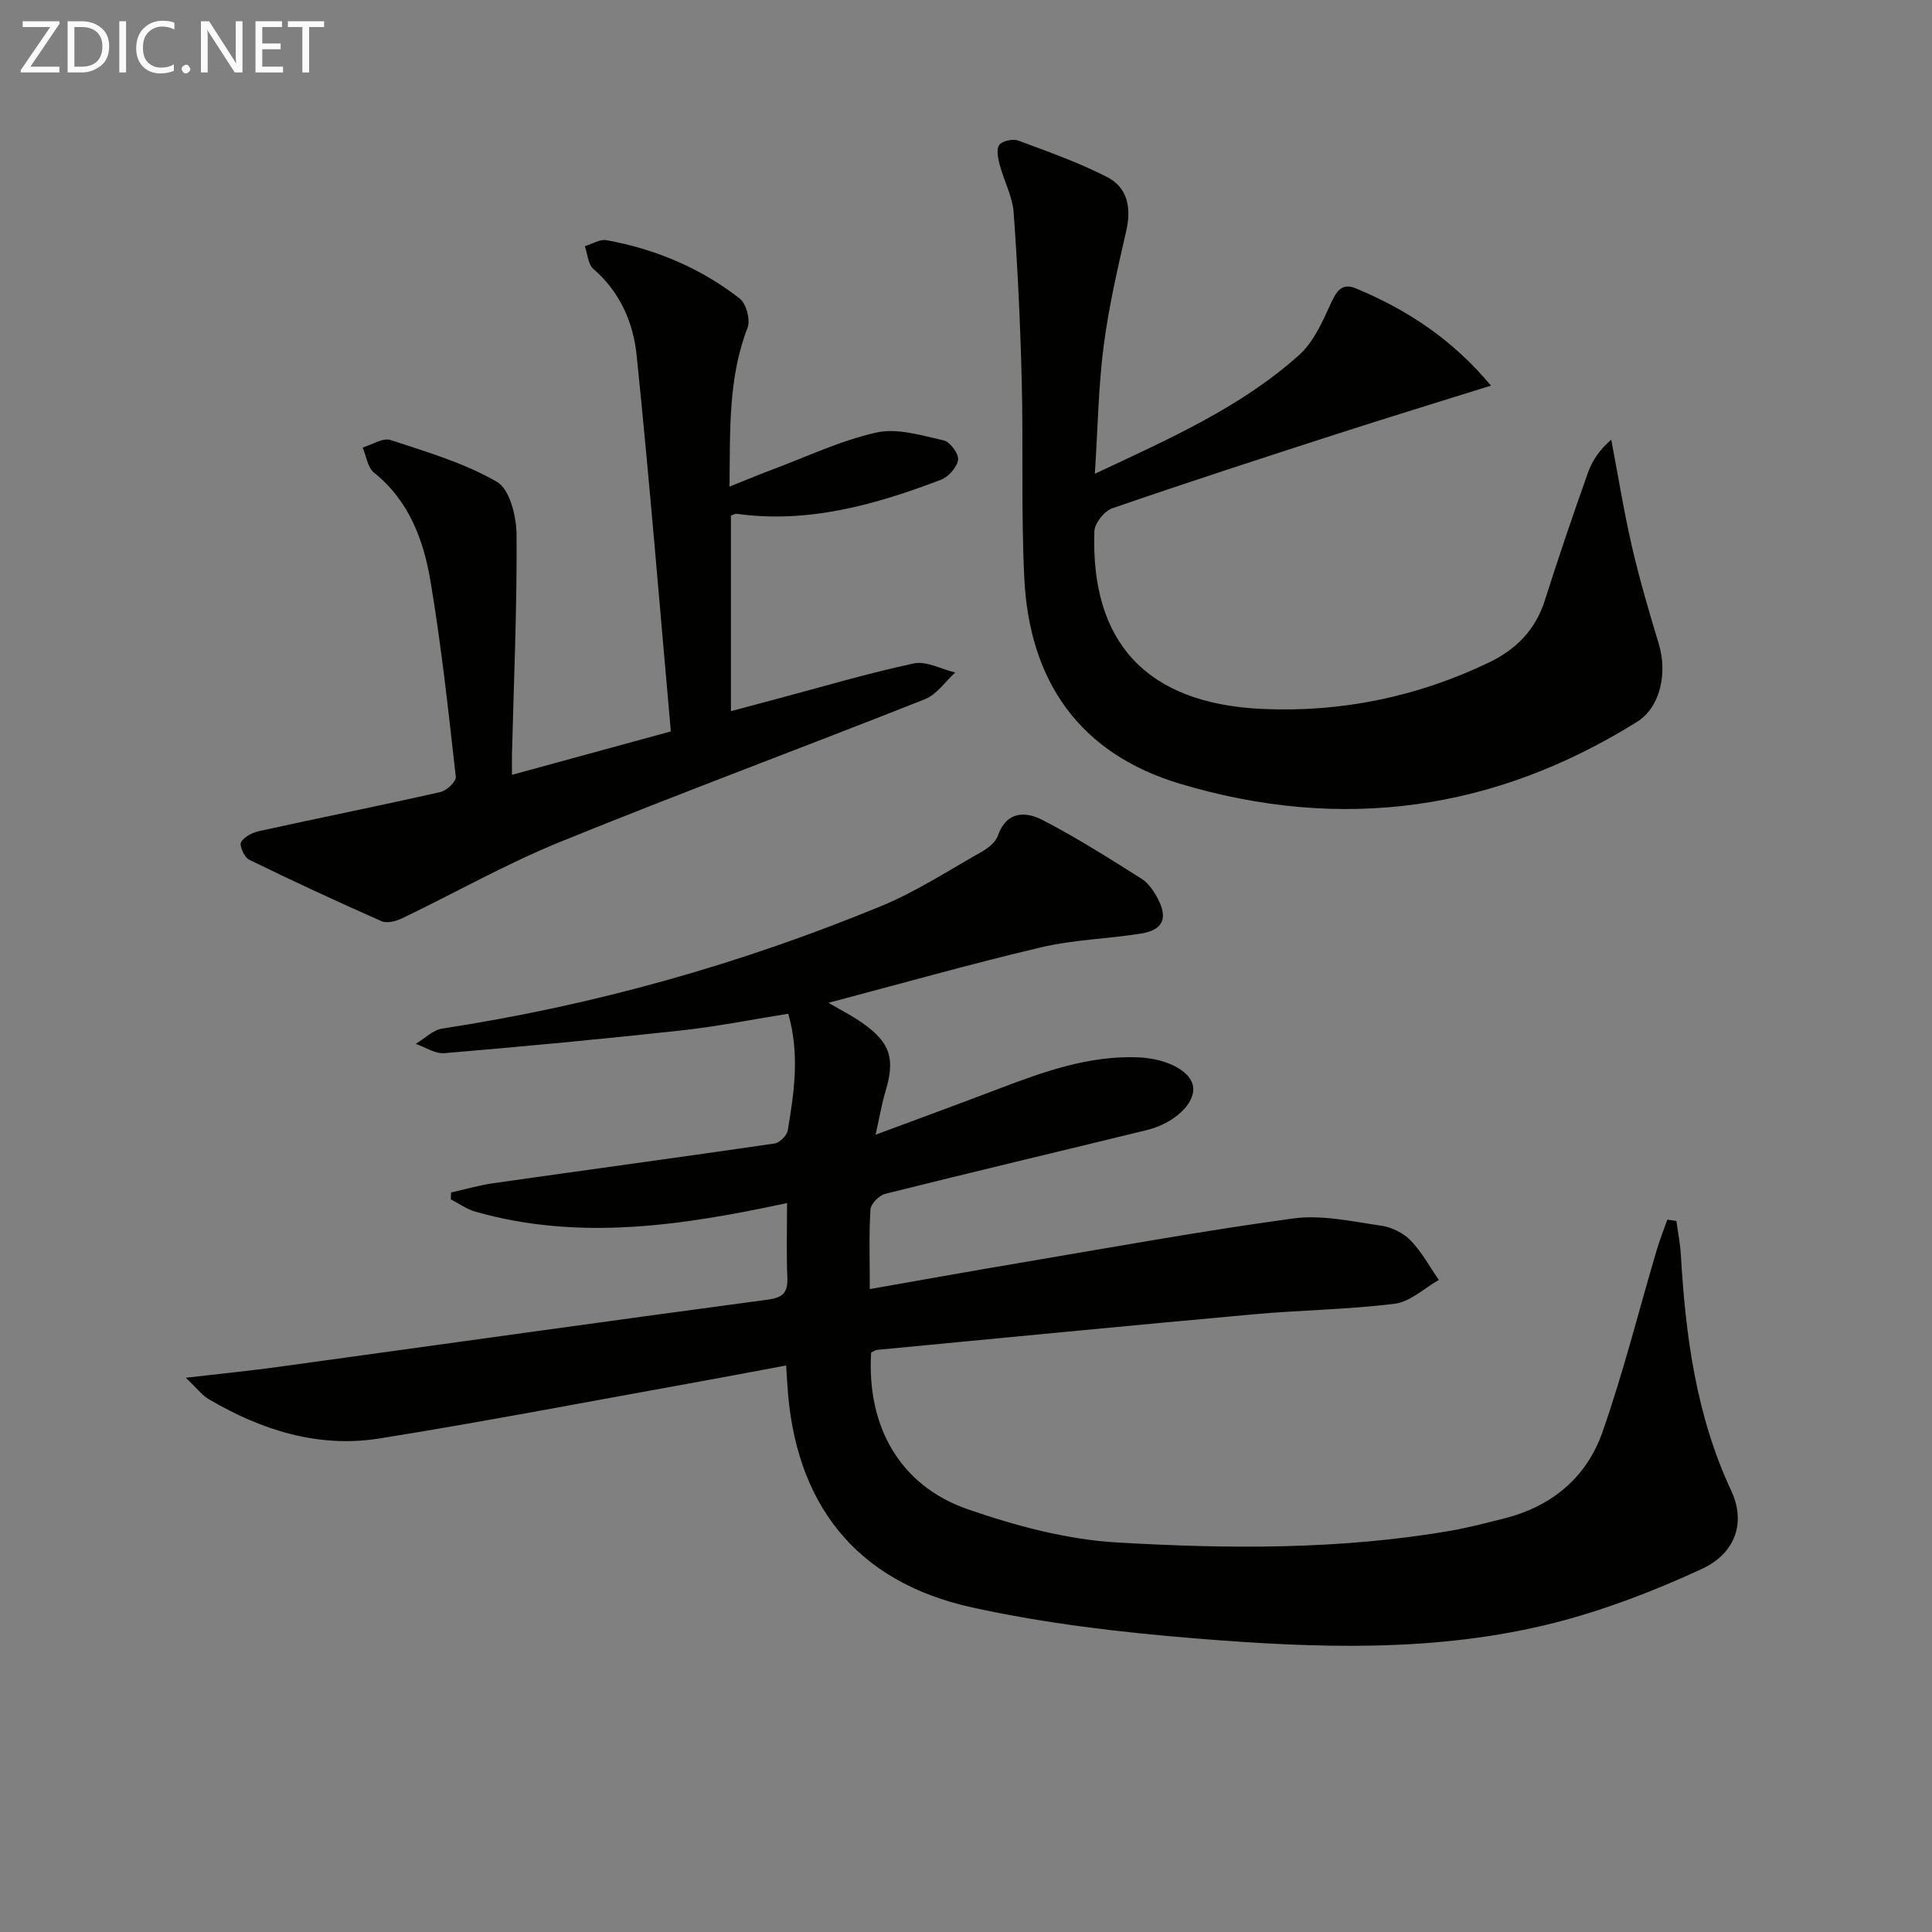 <svg enable-background="new 0 0 400 400" viewBox="0 0 400 400" xmlns="http://www.w3.org/2000/svg"><rect x="0" y="0" width="400" height="400" fill="#808080" stroke="none"/><path d="m180.36 280.03c-.94 15.32 5.96 27.57 19.99 32.44 9.93 3.44 20.48 6.27 30.9 6.88 23.08 1.35 46.26 1.53 69.21-2.45 3.59-.62 7.12-1.57 10.66-2.44 9.94-2.43 17.29-8.41 20.63-17.9 4.33-12.32 7.5-25.05 11.21-37.6.64-2.18 1.49-4.3 2.24-6.45.63.09 1.25.18 1.88.27.31 2.32.78 4.64.92 6.97.97 16.84 3.18 33.39 10.44 48.91 2.98 6.36 1.07 12.86-6.13 16.19-9.72 4.49-19.87 8.41-30.22 11.07-24.49 6.27-49.55 5.33-74.44 3.31-15.52-1.26-31.12-3.08-46.31-6.41-24.19-5.29-36.89-21.53-38.34-46.36-.06-.98-.12-1.96-.24-3.75-7 1.3-13.73 2.59-20.48 3.8-21.24 3.82-42.44 7.91-63.74 11.31-12.64 2.02-24.39-1.72-35.28-8.11-1.44-.84-2.52-2.31-4.79-4.46 7.42-.87 13.45-1.46 19.45-2.29 33.69-4.63 67.37-9.38 101.08-13.89 3.31-.44 4.14-1.64 4.01-4.7-.21-4.96-.06-9.95-.06-15.29-21.73 4.67-43.03 7.89-64.51 1.79-1.8-.51-3.41-1.69-5.11-2.56.02-.47.04-.95.06-1.42 2.93-.65 5.84-1.51 8.81-1.93 19.38-2.76 38.78-5.38 58.16-8.21 1.05-.15 2.55-1.63 2.73-2.67 1.31-7.84 2.53-15.72.11-24.2-7.49 1.19-14.77 2.66-22.13 3.46-16.33 1.79-32.7 3.32-49.07 4.71-1.91.16-3.95-1.25-5.93-1.93 1.83-1.09 3.56-2.87 5.52-3.17 31.34-4.79 61.64-13.31 90.9-25.38 7.17-2.96 13.79-7.28 20.59-11.12 1.39-.79 3.02-2.01 3.5-3.39 1.79-5.18 5.75-5.09 9.25-3.29 7.07 3.64 13.81 7.94 20.55 12.19 1.45.92 2.57 2.63 3.39 4.22 2.07 3.99.96 6.38-3.51 7.1-6.87 1.1-13.93 1.26-20.66 2.84-14.63 3.45-29.11 7.55-44.08 11.5 2.42 1.42 4.84 2.64 7.04 4.18 5.79 4.06 6.8 7.42 4.78 14.13-.79 2.63-1.24 5.37-2.06 9 9.09-3.38 17.29-6.38 25.45-9.49 9.33-3.55 18.68-6.93 28.91-6.53 5.99.24 11.06 2.89 11.4 6.23.34 3.37-3.95 7.45-9.61 8.83-18.05 4.41-36.12 8.69-54.15 13.2-1.26.31-2.98 2.06-3.06 3.24-.33 5.29-.14 10.61-.14 16.48 10.52-1.84 20.57-3.66 30.63-5.35 18.99-3.2 37.94-6.67 57.02-9.27 5.91-.81 12.18.63 18.22 1.49 2.17.31 4.6 1.51 6.12 3.08 2.3 2.37 3.92 5.41 5.82 8.16-3.02 1.71-5.91 4.52-9.1 4.92-9.71 1.22-19.56 1.31-29.32 2.2-25.98 2.35-51.94 4.89-77.9 7.36-.32.02-.61.26-1.21.55z" fill="#010100"/><path d="m226.68 98.09c15.62-7.33 30.25-13.8 42.28-24.58 2.9-2.6 4.72-6.61 6.39-10.28 1.19-2.6 2.24-4.82 5.32-3.54 10.67 4.41 20.09 10.62 28.02 20.15-11.19 3.5-21.63 6.69-32.03 10.05-15.51 5.01-31.01 10.04-46.41 15.36-1.63.56-3.61 3.08-3.67 4.75-.8 22.87 10.66 35.69 34.78 36.78 16.25.74 32.05-2.48 46.89-9.61 5.67-2.72 9.67-6.77 11.61-12.92 2.8-8.84 5.8-17.62 8.9-26.36.89-2.51 2.42-4.79 4.83-6.86 1.41 7.37 2.6 14.8 4.28 22.11 1.57 6.79 3.54 13.49 5.56 20.16 1.85 6.11.29 13.15-4.47 16.13-29.59 18.49-61.27 22.83-94.64 12.84-20.83-6.23-31.2-21.24-32.25-42.55-.67-13.59-.19-27.23-.53-40.84-.29-11.62-.83-23.25-1.67-34.84-.24-3.35-2.01-6.58-2.89-9.91-.35-1.34-.74-3.23-.09-4.12.62-.85 2.8-1.32 3.91-.91 6.21 2.3 12.5 4.53 18.39 7.54 4.32 2.21 5.07 6.42 3.98 11.19-1.81 7.89-3.64 15.81-4.67 23.82-1.08 8.37-1.21 16.87-1.82 26.44z" fill="#010100"/><path d="m106 160.42c11.05-3.02 21.39-5.85 32.89-8.99-2.32-26.04-4.42-51.98-7.08-77.87-.69-6.76-3.43-13.12-8.96-17.88-1.11-.96-1.2-3.11-1.77-4.71 1.51-.45 3.14-1.5 4.52-1.24 10.11 1.84 19.44 5.76 27.55 12.08 1.36 1.06 2.25 4.43 1.62 6.06-4.02 10.4-3.59 21.18-3.73 32.88 3.17-1.27 5.8-2.38 8.47-3.38 7.29-2.72 14.43-6.13 21.95-7.82 4.33-.97 9.35.61 13.93 1.63 1.31.29 3.15 2.8 2.97 4.04-.23 1.55-2.02 3.54-3.59 4.13-13.59 5.16-27.44 9.08-42.25 7.03-.29-.04-.61.17-1.19.36v40.5c3.27-.88 6.37-1.71 9.47-2.53 9.45-2.51 18.83-5.31 28.38-7.35 2.61-.56 5.71 1.19 8.59 1.88-2.07 1.88-3.83 4.56-6.27 5.52-25.14 9.97-50.51 19.37-75.56 29.56-11.19 4.55-21.78 10.57-32.7 15.81-1.25.6-3.11 1.09-4.23.6-9.22-4.07-18.37-8.31-27.42-12.73-.99-.48-2.08-2.9-1.68-3.63.63-1.15 2.39-2.01 3.83-2.32 12.47-2.74 24.99-5.25 37.45-8.07 1.29-.29 3.29-2.19 3.18-3.14-1.52-13.51-2.98-27.05-5.23-40.46-1.44-8.56-4.44-16.7-11.71-22.53-1.32-1.06-1.59-3.43-2.35-5.2 1.95-.57 4.2-2.07 5.78-1.55 7.52 2.47 15.27 4.75 22.04 8.67 2.65 1.53 4.03 7.18 4.05 10.96.1 15.13-.57 30.27-.95 45.41-.02 1.16 0 2.31 0 4.28z" fill="#010100"/><g fill="#fafafa"><path d="m12.4 4.8-6.1 9h6v1.2h-8v-.5l6.1-8.9h-5.7v-1.2h7.6v.4z"/><path d="m14 15v-10.6h3c1.6 0 2.9.5 4 1.4s1.6 2.2 1.6 3.8-.5 3-1.6 3.9-2.4 1.5-4 1.5zm1.4-9.4v8.2h1.6c1.3 0 2.4-.4 3.1-1.1s1.1-1.8 1.1-3.1-.4-2.3-1.2-3-1.8-1-3.1-1z"/><path d="m26.1 4.4v10.6h-1.4v-10.6z"/><path d="m36.1 14.6c-.8.4-1.8.6-2.9.6-1.5 0-2.7-.5-3.6-1.4s-1.4-2.2-1.4-3.8c0-1.7.5-3.1 1.5-4.1s2.3-1.6 3.9-1.6c1 0 1.8.1 2.5.4v1.4c-.8-.4-1.6-.6-2.5-.6-1.2 0-2.1.4-2.9 1.2s-1.1 1.8-1.1 3.2c0 1.3.3 2.3 1 3s1.6 1.1 2.7 1.1c1 0 2-.2 2.7-.7v1.3z"/><path d="m37.6 14.3c0-.2.1-.5.3-.6s.4-.3.6-.3c.3 0 .5.1.6.3s.3.4.3.6-.1.4-.3.6-.4.3-.6.3c-.3 0-.5-.1-.6-.3s-.3-.4-.3-.6z"/><path d="m50.2 15h-1.6l-5.3-8.2c-.2-.2-.3-.5-.4-.7 0 .2.1.7.1 1.5v7.4h-1.4v-10.6h1.7l5.2 8.1c.2.4.4.6.4.7 0-.3-.1-.8-.1-1.5v-7.3h1.4z"/><path d="m58.6 15h-5.7v-10.6h5.5v1.2h-4.1v3.4h3.8v1.2h-3.8v3.6h4.3z"/><path d="m67.1 5.6h-3.1v9.4h-1.4v-9.4h-3v-1.2h7.5z"/></g></svg>
